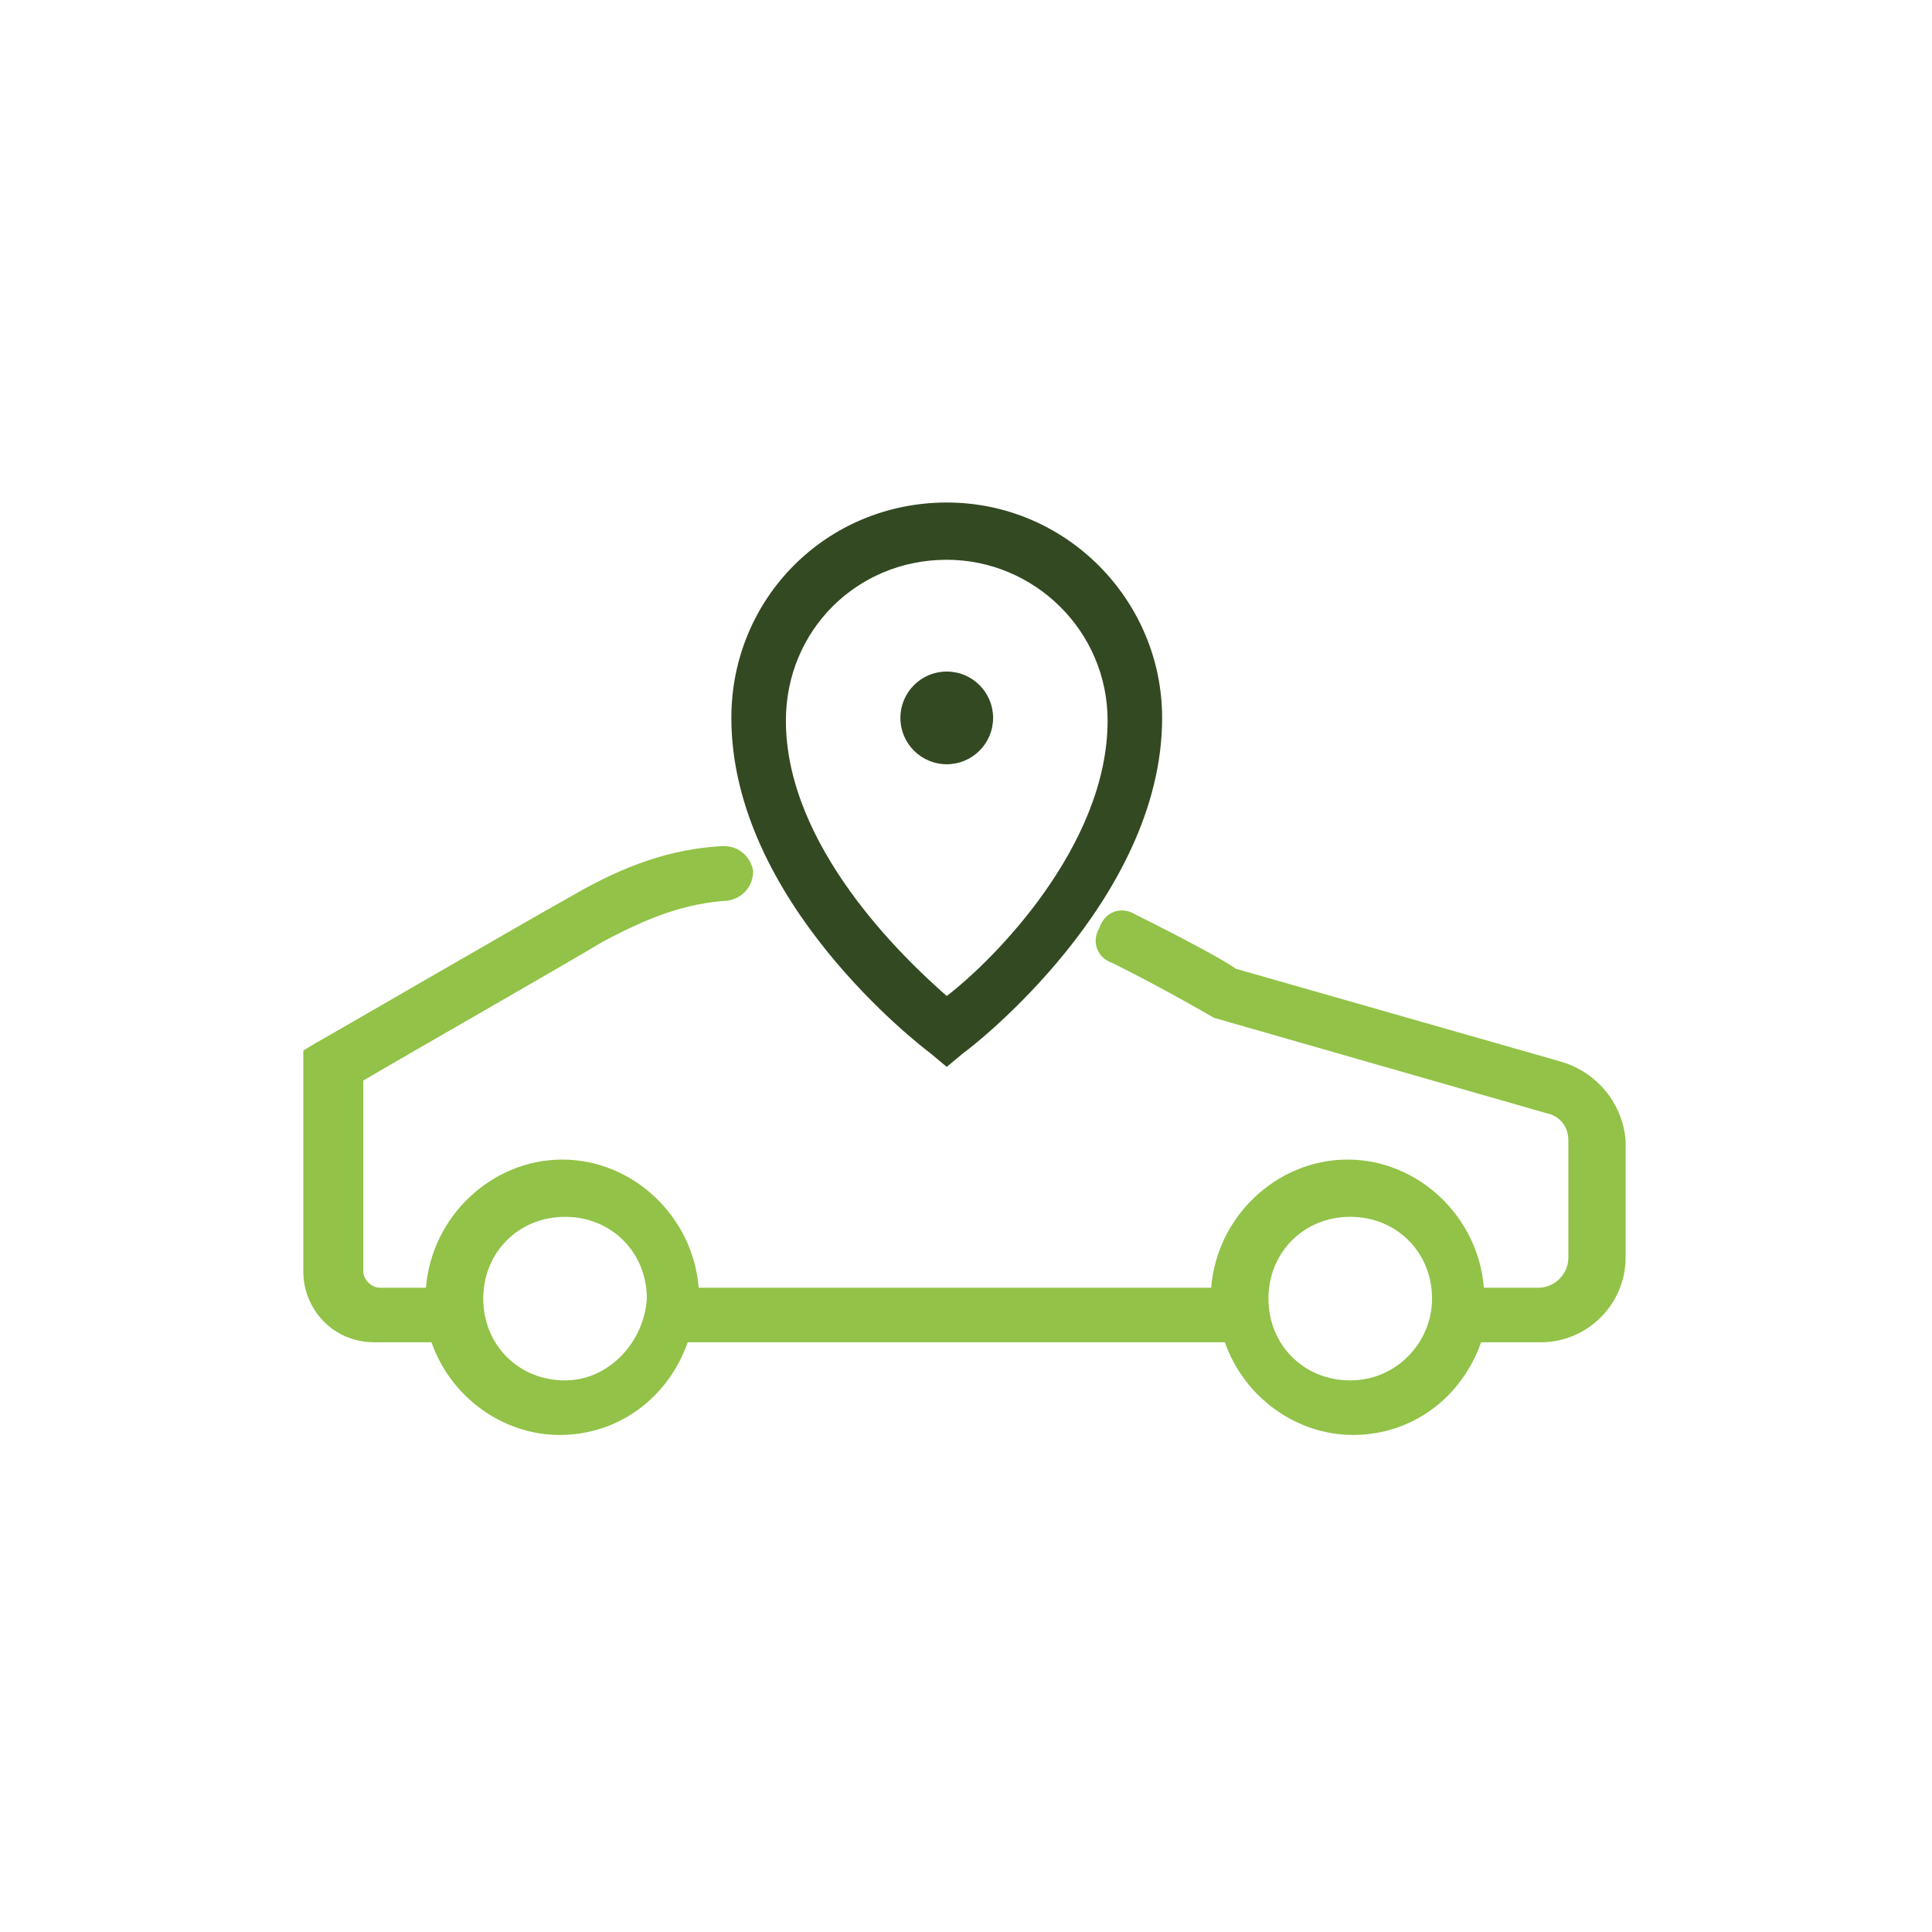<?xml version="1.0" encoding="utf-8"?>
<!-- Generator: Adobe Illustrator 21.1.0, SVG Export Plug-In . SVG Version: 6.00 Build 0)  -->
<svg version="1.1"
	 id="Calque_1" inkscape:version="0.48.5 r10040" sodipodi:docname="where.svg" xmlns:cc="http://creativecommons.org/ns#" xmlns:dc="http://purl.org/dc/elements/1.1/" xmlns:inkscape="http://www.inkscape.org/namespaces/inkscape" xmlns:rdf="http://www.w3.org/1999/02/22-rdf-syntax-ns#" xmlns:sodipodi="http://sodipodi.sourceforge.net/DTD/sodipodi-0.dtd" xmlns:svg="http://www.w3.org/2000/svg"
	 xmlns="http://www.w3.org/2000/svg" xmlns:xlink="http://www.w3.org/1999/xlink" x="0px" y="0px" viewBox="0 0 566.9 566.9"
	 style="enable-background:new 0 0 566.9 566.9;" xml:space="preserve">
<style type="text/css">
	.st0{fill:#334922;}
	.st1{fill:#92C248;}
</style>
<sodipodi:namedview  bordercolor="#666666" borderopacity="1" gridtolerance="10" guidetolerance="10" id="namedview13" inkscape:current-layer="Calque_1" inkscape:cx="420.95" inkscape:cy="297.65" inkscape:pageopacity="0" inkscape:pageshadow="2" inkscape:window-height="480" inkscape:window-maximized="0" inkscape:window-width="776" inkscape:window-x="0" inkscape:window-y="0" inkscape:zoom="0.39643877" objecttolerance="10" pagecolor="#ffffff" showgrid="false">
	</sodipodi:namedview>
<g id="g5" transform="matrix(8,0,0,8,-2952.6,-2087.75)">
	<path id="path7" inkscape:connector-curvature="0" class="st0" d="M403.2,299.6l0.6,0.5l0.6-0.5c0.3-0.2,7.3-5.6,7.3-12.3
		c0-4.3-3.5-7.9-7.9-7.9c-4.4,0-7.9,3.5-7.9,7.9C395.9,294,402.8,299.3,403.2,299.6L403.2,299.6z M403.8,281.5
		c3.2,0,5.9,2.6,5.9,5.9c0,4.6-4.2,8.8-5.9,10.1c-1.6-1.4-5.9-5.5-5.9-10.1C397.9,284.1,400.5,281.5,403.8,281.5z"/>
	
		<circle id="circle9" sodipodi:cx="420.60001" sodipodi:cy="284.60001" sodipodi:rx="2.5" sodipodi:ry="2.5" class="st0" cx="403.8" cy="287.3" r="1.7">
	</circle>
	<path id="path11" inkscape:connector-curvature="0" class="st1" d="M426.3,299.9l-11.9-3.4c-0.4-0.3-1.9-1.1-3.7-2
		c-0.5-0.3-1.1-0.1-1.3,0.5c-0.3,0.5-0.1,1.1,0.5,1.3c2,1,3.7,2,3.7,2l12.2,3.5c0.5,0.1,0.8,0.5,0.8,1v4.3c0,0.6-0.5,1.1-1.1,1.1h-2
		c-0.2-2.6-2.4-4.7-5-4.7c-2.6,0-4.8,2.1-5,4.7h-18.8c-0.2-2.6-2.4-4.7-5-4.7c-2.6,0-4.8,2.1-5,4.7H383c-0.3,0-0.6-0.3-0.6-0.6v-7
		c1.7-1,7.3-4.2,8.8-5.1c1.7-0.9,3-1.4,4.6-1.5c0.5-0.1,0.9-0.5,0.9-1.1c-0.1-0.5-0.5-0.9-1.1-0.9c-1.9,0.1-3.6,0.7-5.5,1.8
		c-1.8,1-9.2,5.3-9.4,5.4l-0.5,0.3v8.1c0,1.4,1.1,2.6,2.6,2.6h2.1c0.7,2,2.6,3.4,4.7,3.4c2.2,0,4-1.4,4.7-3.4H414
		c0.7,2,2.6,3.4,4.7,3.4c2.2,0,4-1.4,4.7-3.4h2.2c1.7,0,3.1-1.4,3.1-3.1v-4.3C428.6,301.5,427.7,300.3,426.3,299.9L426.3,299.9z
		 M389.8,311.6c-1.7,0-3-1.3-3-3c0-1.7,1.3-3,3-3c1.7,0,3,1.3,3,3C392.7,310.2,391.4,311.6,389.8,311.6z M418.6,311.6
		c-1.7,0-3-1.3-3-3c0-1.7,1.3-3,3-3c1.7,0,3,1.3,3,3C421.6,310.2,420.3,311.6,418.6,311.6z"/>
</g>
</svg>
